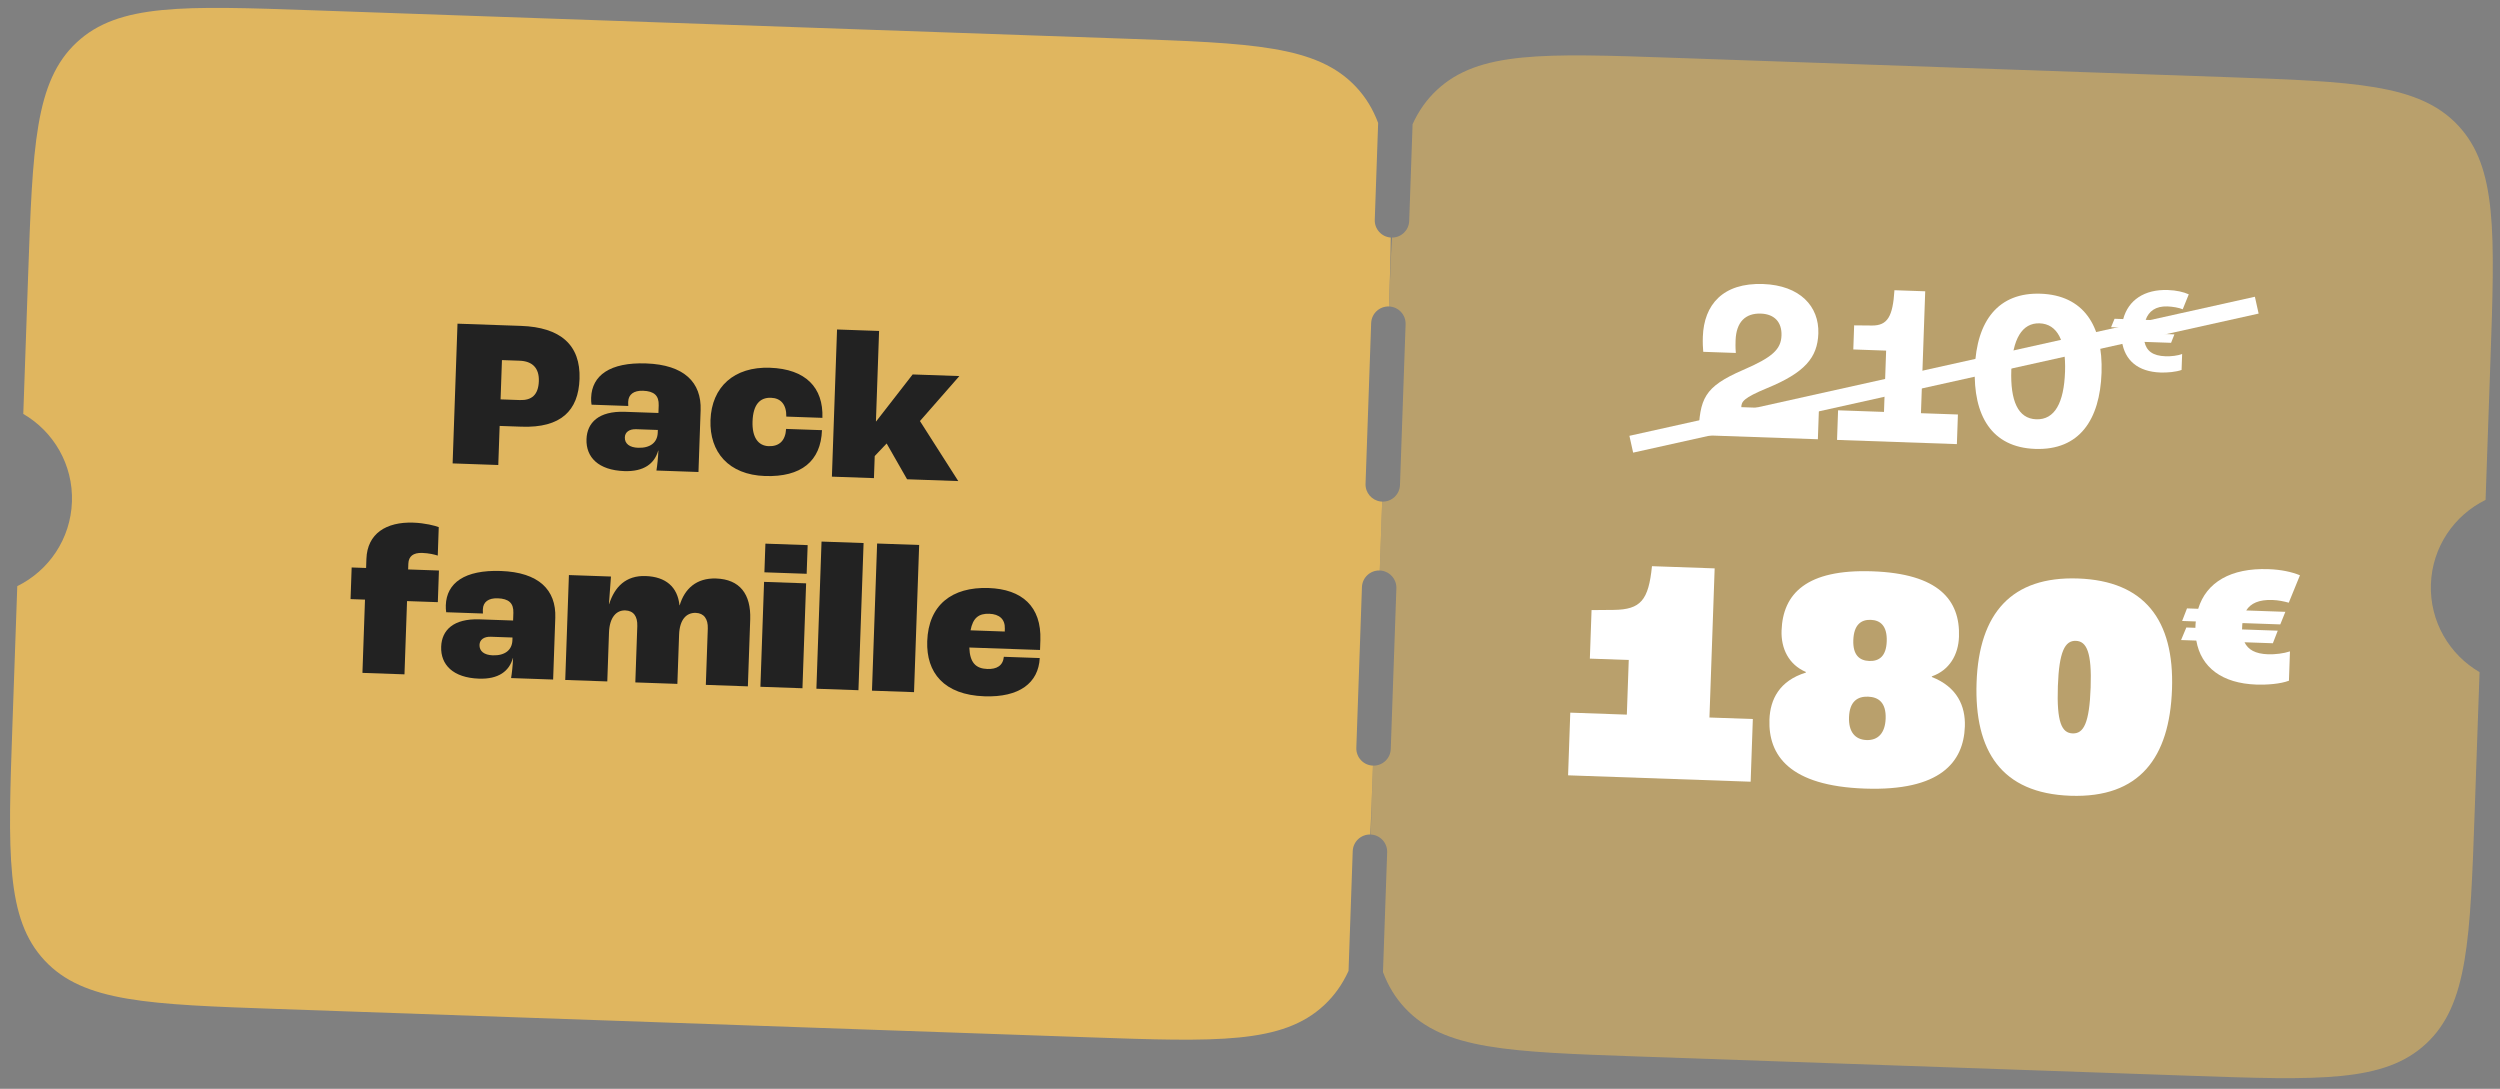 <svg width="349" height="152" viewBox="0 0 349 152" fill="none" xmlns="http://www.w3.org/2000/svg">
<rect x="0" y="0" width="349" height="152" fill="#808080" stroke="none"/>
<path d="M310.54 10.756C328.67 11.389 337.735 11.706 343.171 17.535C348.606 23.364 348.29 32.429 347.657 50.559L346.985 69.787C342.614 71.93 339.537 76.351 339.355 81.556C339.173 86.761 341.935 91.385 346.146 93.828L345.474 113.056C344.841 131.187 344.525 140.252 338.696 145.687C332.867 151.123 323.801 150.806 305.671 150.173L228.752 147.487C210.622 146.854 201.557 146.537 196.121 140.709C194.778 139.268 193.787 137.629 193.064 135.704L193.648 118.986C193.694 117.669 192.672 116.563 191.36 116.5C191.422 113.825 191.523 110.897 191.636 107.684L191.663 106.883C192.991 106.929 194.105 105.891 194.151 104.563L194.935 82.129C194.978 80.884 194.068 79.828 192.86 79.662L192.615 79.641L192.951 70.026C194.278 70.072 195.392 69.033 195.438 67.706L196.222 45.271C196.268 43.944 195.229 42.83 193.902 42.783C194.029 39.22 194.154 36.031 194.327 33.166C195.615 33.165 196.68 32.146 196.725 30.848L197.197 17.334C198.053 15.465 199.156 13.9 200.597 12.556C206.426 7.121 215.491 7.437 233.621 8.07L310.54 10.756Z" fill="#E0B65F" fill-opacity="0.6"/>
<path d="M156.701 5.385C174.831 6.018 183.896 6.334 189.332 12.163C190.675 13.604 191.667 15.242 192.389 17.167L191.918 30.681C191.872 31.978 192.864 33.068 194.148 33.161C194.121 36.029 194.023 39.22 193.901 42.783C192.574 42.737 191.46 43.776 191.414 45.103L190.63 67.538C190.587 68.783 191.497 69.839 192.705 70.005L192.95 70.026L192.615 79.64C191.287 79.594 190.173 80.633 190.127 81.96L189.343 104.396C189.297 105.723 190.336 106.836 191.663 106.882L191.635 107.685C191.523 110.897 191.419 113.824 191.294 116.498C189.982 116.47 188.886 117.501 188.84 118.818L188.256 135.537C187.401 137.406 186.297 138.972 184.857 140.316C179.028 145.751 169.962 145.435 151.832 144.802L38.857 140.856C20.727 140.223 11.662 139.906 6.226 134.078C0.791 128.249 1.107 119.183 1.74 101.053L2.412 81.825C6.783 79.682 9.861 75.262 10.043 70.057C10.225 64.852 7.462 60.227 3.251 57.784L3.923 38.556C4.556 20.427 4.873 11.361 10.701 5.925C16.53 0.49 25.596 0.806 43.726 1.439L156.701 5.385Z" fill="#E0B65F"/>
<path d="M218.905 108.236L219.21 99.486L227.107 99.762L227.374 92.134L221.944 91.944L222.181 85.169L225.282 85.142C229.057 85.095 230.136 83.785 230.616 79.039L239.366 79.345L238.639 100.164L244.696 100.376L244.391 109.126L218.905 108.236Z" fill="white"/>
<path d="M260.335 110.087C249.79 109.718 246.84 105.437 247.014 100.457C247.112 97.63 248.416 95.025 252.095 93.896L252.098 93.806C249.708 92.779 248.618 90.54 248.706 88.027C248.886 82.867 252.195 79.433 261.394 79.755C270.592 80.076 273.654 83.732 273.474 88.892C273.386 91.405 272.143 93.562 269.687 94.42L269.684 94.51C273.229 95.892 274.393 98.583 274.295 101.41C274.121 106.39 270.879 110.455 260.335 110.087ZM260.957 92.273C262.348 92.322 263.316 91.592 263.388 89.528C263.464 87.374 262.503 86.577 261.157 86.53C259.811 86.483 258.797 87.211 258.722 89.365C258.65 91.429 259.566 92.225 260.957 92.273ZM260.571 103.311C262.186 103.368 263.166 102.324 263.237 100.305C263.314 98.106 262.263 97.306 260.783 97.254C259.302 97.202 258.198 97.927 258.122 100.126C258.051 102.145 258.956 103.255 260.571 103.311Z" fill="white"/>
<path d="M289.035 111.089C279.388 110.752 275.597 104.824 275.931 95.267C276.269 85.575 280.851 80.434 290.095 80.757C299.338 81.08 303.55 86.528 303.212 96.22C302.878 105.777 298.682 111.426 289.035 111.089ZM289.339 102.384C290.865 102.438 291.679 100.983 291.855 95.958C292.024 91.112 291.316 89.515 289.791 89.462C288.265 89.409 287.447 90.952 287.278 95.798C287.103 100.824 287.814 102.331 289.339 102.384Z" fill="white"/>
<path d="M313.335 89.66C313.838 90.702 314.842 91.276 316.619 91.338C317.588 91.372 318.806 91.226 319.679 90.933L319.536 95.025C318.389 95.47 316.496 95.62 314.989 95.567C310.197 95.4 307.256 93.168 306.605 89.425L304.478 89.351L305.213 87.597L306.478 87.642L306.485 87.453C306.493 87.211 306.501 86.996 306.536 86.754L304.625 86.687L305.306 84.932L306.868 84.987C307.994 81.279 311.434 79.27 316.657 79.453C318.46 79.516 319.905 79.835 321.074 80.308L319.512 84.135C318.818 83.948 318.069 83.788 317.234 83.758C315.35 83.693 314.199 84.219 313.571 85.221L319.036 85.412L318.328 87.166L313.051 86.982C313.019 87.142 313.014 87.277 313.009 87.438L312.993 87.869L317.974 88.043L317.293 89.798L313.335 89.66Z" fill="white"/>
<path d="M237.108 60.738C237.286 55.642 237.856 54.025 243.33 51.649C247.468 49.868 248.63 48.754 248.697 46.831C248.762 44.972 247.71 43.844 245.819 43.778C243.672 43.703 242.377 44.942 242.288 47.506C242.275 47.858 242.254 48.467 242.322 49.272L237.771 49.113C237.724 48.63 237.688 47.826 237.717 46.993C237.872 42.538 240.515 39.453 246.124 39.649C251.284 39.83 253.973 42.779 253.84 46.561C253.723 49.926 251.949 52.014 246.708 54.174C243.354 55.565 243.112 56.07 243.085 56.839L253.918 57.218L253.774 61.32L237.108 60.738Z" fill="white"/>
<path d="M256.451 61.413L256.595 57.279L263.005 57.503L263.304 48.945L258.721 48.785L258.839 45.42L261.341 45.443C263.49 45.454 264.24 44.197 264.465 40.514L268.76 40.664L268.165 57.683L273.325 57.863L273.181 61.998L256.451 61.413Z" fill="white"/>
<path d="M284.116 62.668C277.995 62.454 275.456 57.97 275.684 51.431C275.918 44.733 279.008 40.798 284.873 41.002C290.77 41.209 293.61 45.351 293.376 52.049C293.148 58.587 290.302 62.884 284.116 62.668ZM284.261 58.534C286.857 58.624 288.129 56.198 288.279 51.903C288.43 47.577 287.196 45.223 284.729 45.137C282.293 45.052 280.93 47.315 280.779 51.642C280.629 55.936 281.697 58.444 284.261 58.534Z" fill="white"/>
<path d="M299.371 47.728C299.654 48.989 300.516 49.674 302.304 49.736C303.054 49.762 304.02 49.661 304.626 49.413L304.548 51.644C303.787 51.925 302.551 52.036 301.609 52.003C298.455 51.893 296.604 50.307 296.217 47.617L294.582 47.56L295.086 46.384L296.143 46.421L296.15 46.229C296.156 46.056 296.161 45.902 296.187 45.73L294.706 45.678L295.19 44.501L296.401 44.543C297.11 41.892 299.358 40.372 302.646 40.487C303.819 40.528 304.813 40.755 305.552 41.089L304.709 43.178C304.178 42.947 303.278 42.8 302.566 42.776C300.951 42.719 299.963 43.436 299.536 44.653L304.266 44.818L303.802 45.995L299.283 45.838C299.259 45.972 299.254 46.106 299.249 46.241L299.239 46.529L303.547 46.68L303.082 47.857L299.371 47.728Z" fill="white"/>
<path d="M315.304 43.776L227.986 63.188L227.465 60.84L314.783 41.427L315.304 43.776Z" fill="white"/>
<path d="M63.186 64.692L63.867 45.185L72.732 45.494C78.216 45.686 81.069 48.13 80.903 52.904C80.748 57.321 78.318 59.759 72.804 59.566L69.751 59.46L69.56 64.915L63.186 64.692ZM69.88 55.754L72.578 55.848C74.208 55.905 75.155 55.137 75.223 53.21C75.286 51.401 74.341 50.419 72.532 50.355L70.072 50.269L69.88 55.754Z" fill="#222222"/>
<path d="M87.151 65.766C83.534 65.64 81.787 63.828 81.875 61.308C81.956 58.995 83.586 57.361 87.233 57.488L91.917 57.651L91.954 56.584C92.001 55.22 91.311 54.603 89.769 54.549C88.465 54.503 87.733 55.071 87.697 56.079C87.695 56.139 87.687 56.376 87.706 56.673L82.577 56.494C82.528 56.196 82.511 55.839 82.523 55.513C82.631 52.4 85.159 50.559 90.199 50.735C95.506 50.92 97.943 53.38 97.807 57.264L97.506 65.891L91.636 65.686C91.747 65.066 91.879 63.824 91.911 62.905L91.882 62.904C91.373 64.727 89.879 65.862 87.151 65.766ZM89.076 62.509C90.736 62.567 91.772 61.802 91.82 60.408L91.834 60.023L88.81 59.917C87.832 59.883 87.252 60.338 87.227 61.05C87.196 61.939 87.89 62.468 89.076 62.509Z" fill="#222222"/>
<path d="M106.777 66.452C101.737 66.276 99.028 63.124 99.184 58.647C99.346 53.993 102.502 51.164 107.483 51.338C112.464 51.512 114.956 54.093 114.808 58.332L109.768 58.156C109.797 56.465 108.997 55.577 107.634 55.529C106.033 55.473 105.135 56.54 105.055 58.823C104.976 61.076 105.856 62.234 107.309 62.285C108.761 62.336 109.65 61.536 109.738 59.877L114.748 60.051C114.597 64.38 111.847 66.629 106.777 66.452Z" fill="#222222"/>
<path d="M116.133 66.541L116.851 45.996L122.721 46.201L122.28 58.83L122.309 58.831L127.406 52.272L133.928 52.499L128.426 58.778L133.773 67.157L126.628 66.907L123.775 61.91L122.111 63.663L122.003 66.746L116.133 66.541Z" fill="#222222"/>
<path d="M50.596 93.934L50.953 83.707L48.937 83.636L49.091 79.219L51.107 79.289L51.151 78.015C51.275 74.487 53.915 72.828 57.71 72.96C59.34 73.017 60.752 73.393 61.25 73.588L61.111 77.561C60.73 77.429 59.906 77.222 58.957 77.189C57.682 77.144 57.041 77.656 57.005 78.694L56.977 79.494L61.276 79.644L61.121 84.062L56.823 83.912L56.465 94.139L50.596 93.934Z" fill="#222222"/>
<path d="M66.863 94.74C63.247 94.614 61.499 92.802 61.587 90.282C61.668 87.969 63.298 86.334 66.945 86.462L71.629 86.625L71.666 85.558C71.714 84.194 71.023 83.576 69.481 83.523C68.177 83.477 67.445 84.045 67.409 85.053C67.407 85.112 67.399 85.35 67.418 85.647L62.29 85.468C62.241 85.169 62.223 84.813 62.235 84.487C62.343 81.374 64.871 79.533 69.911 79.709C75.218 79.894 77.655 82.354 77.519 86.237L77.218 94.864L71.348 94.659C71.459 94.04 71.591 92.798 71.623 91.879L71.594 91.878C71.085 93.7 69.591 94.835 66.863 94.74ZM68.788 91.483C70.448 91.541 71.484 90.776 71.532 89.382L71.546 88.997L68.522 88.891C67.544 88.857 66.964 89.312 66.939 90.023C66.908 90.913 67.602 91.442 68.788 91.483Z" fill="#222222"/>
<path d="M78.908 94.923L79.42 80.278L85.29 80.483L85.007 84.332L85.036 84.333C85.803 81.926 87.373 80.318 90.13 80.415C92.947 80.513 94.589 81.936 94.855 84.498L94.885 84.499C95.559 82.207 97.216 80.662 99.973 80.758C103.263 80.873 104.854 82.918 104.73 86.475L104.404 95.814L98.534 95.609L98.808 87.752C98.856 86.389 98.26 85.596 97.134 85.557C95.829 85.511 94.875 86.487 94.802 88.592L94.561 95.47L88.691 95.265L88.966 87.409C89.013 86.045 88.447 85.253 87.291 85.213C86.046 85.17 85.091 86.175 85.016 88.31L84.778 95.128L78.908 94.923Z" fill="#222222"/>
<path d="M106.711 79.895L106.85 75.893L112.75 76.099L112.61 80.101L106.711 79.895ZM106.153 95.875L106.664 81.23L112.534 81.434L112.023 96.08L106.153 95.875Z" fill="#222222"/>
<path d="M113.969 96.148L114.686 75.603L120.556 75.808L119.839 96.353L113.969 96.148Z" fill="#222222"/>
<path d="M121.728 96.418L122.445 75.874L128.315 76.079L127.598 96.624L121.728 96.418Z" fill="#222222"/>
<path d="M145.236 89.374L145.189 90.737L135.317 90.393C135.391 92.503 136.223 93.333 137.824 93.389C139.158 93.436 140.007 92.931 140.139 91.689L145.149 91.864C144.969 95.331 142.315 97.375 137.424 97.204C131.761 97.006 129.288 93.892 129.441 89.505C129.617 84.465 132.882 81.908 138.011 82.087C142.665 82.249 145.401 84.66 145.236 89.374ZM140.262 88.161L140.276 87.776C140.322 86.442 139.516 85.731 138.093 85.681C136.64 85.63 135.817 86.255 135.489 87.994L140.262 88.161Z" fill="#222222"/>
</svg>
